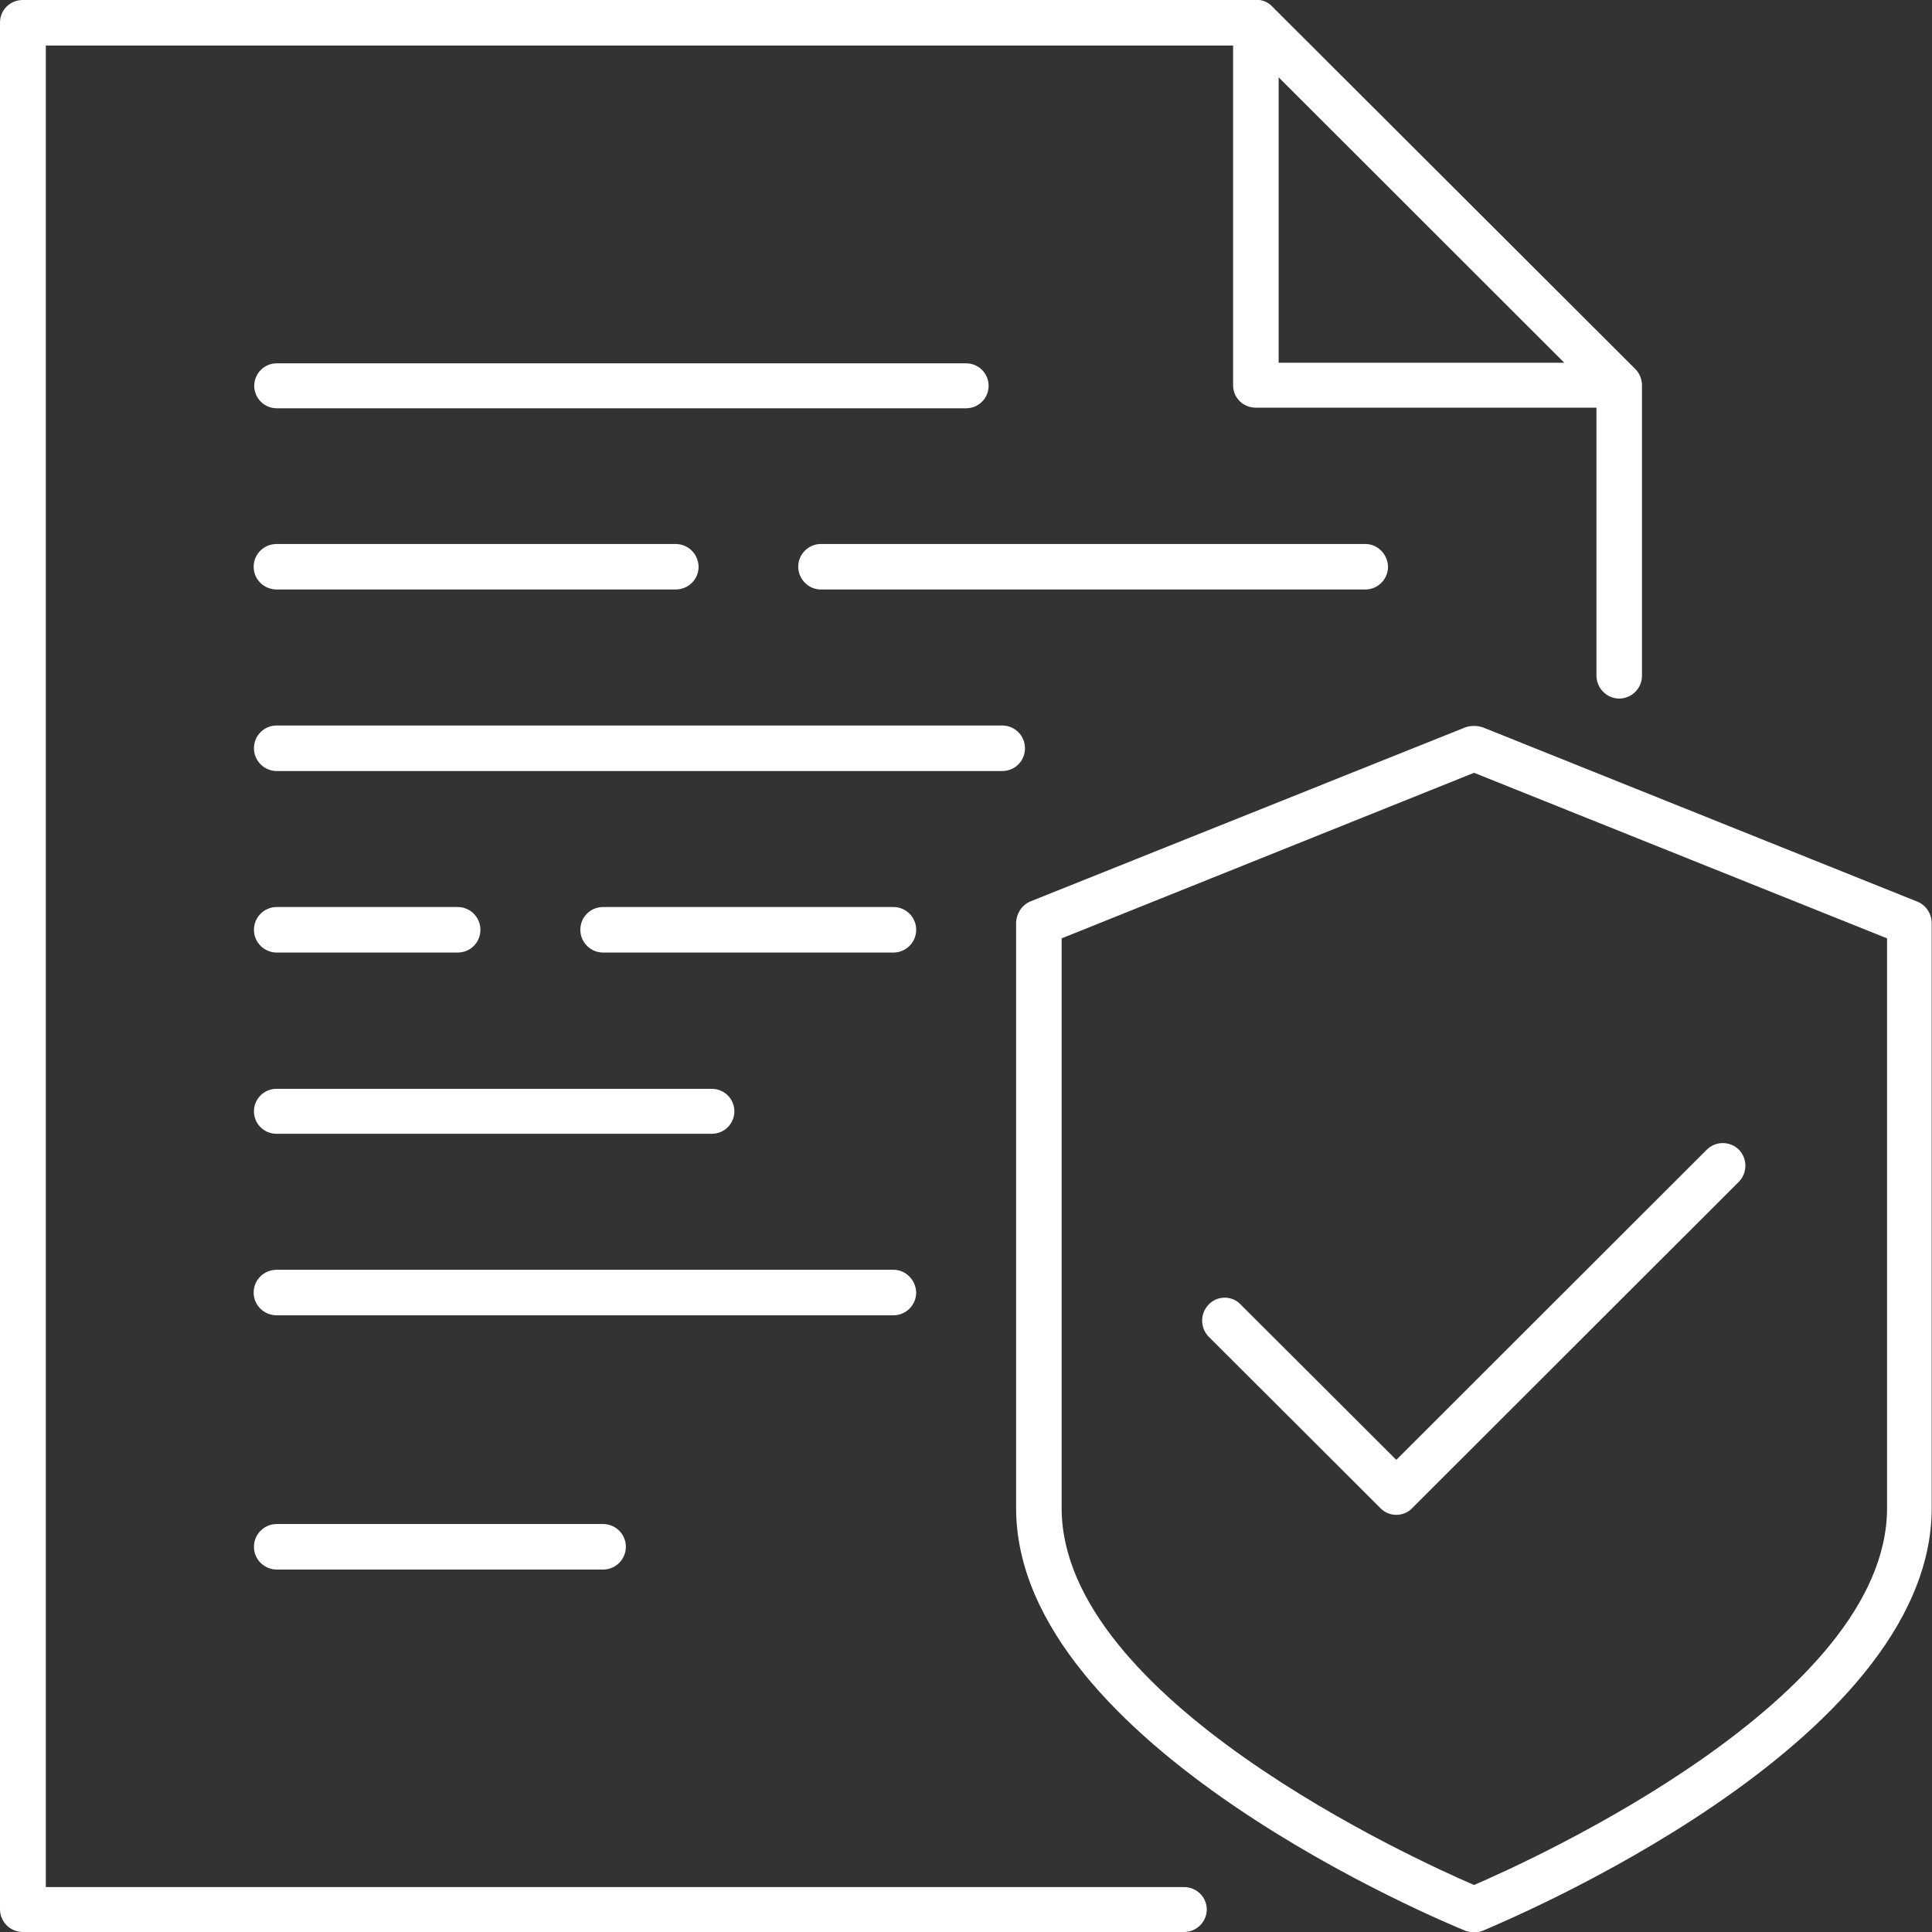 <?xml version="1.0" encoding="UTF-8"?>
<svg id="Layer_1" data-name="Layer 1" xmlns="http://www.w3.org/2000/svg" xmlns:xlink="http://www.w3.org/1999/xlink" viewBox="0 0 65.35 65.36">
  <rect x="0" y="0" width="65.35" height="65.36" fill="#333333" stroke="none"/>
  <defs>
    <style>
      .cls-1 {
        fill: none;
      }

      .cls-2 {
        fill: #fff;
      }

      .cls-3 {
        clip-path: url(#clippath);
      }
    </style>
    <clipPath id="clippath">
      <rect class="cls-1" width="65.35" height="65.36"/>
    </clipPath>
  </defs>
  <g id="Group_9666" data-name="Group 9666">
    <g class="cls-3">
      <g id="Group_9665" data-name="Group 9665">
        <path id="Path_4544" data-name="Path 4544" class="cls-2" d="M40.04,65.35H.77c-.42,0-.77-.34-.77-.77V.76C0,.34.34,0,.77,0h41.73c.2,0,.4.07.54.23l12.29,12.27c.14.15.21.34.21.54v9.82c0,.42-.34.76-.76.77-.43,0-.77-.34-.78-.77v-9.51L42.18,1.54H1.55v62.29h38.5c.42,0,.76.33.77.75,0,0,0,0,0,0,0,.42-.34.77-.77.77"/>
        <path id="Path_4545" data-name="Path 4545" class="cls-2" d="M54.77,13.79h-12.29c-.42,0-.76-.32-.77-.74,0,0,0-.01,0-.02V.76c0-.31.2-.58.48-.7.28-.13.62-.06.83.16l12.29,12.27c.21.22.27.54.16.83-.12.28-.39.47-.7.47M43.25,12.27h9.67l-9.67-9.66v9.66Z"/>
        <path id="Path_4546" data-name="Path 4546" class="cls-2" d="M32.67,13.81H9.36c-.42,0-.76-.34-.76-.76,0-.42.34-.76.76-.76h23.32c.42,0,.76.34.76.76,0,.42-.34.76-.76.76h0"/>
        <path id="Path_4547" data-name="Path 4547" class="cls-2" d="M22.85,19.94h-13.49c-.43,0-.78-.34-.78-.77,0,0,0,0,0,0,0-.43.35-.77.78-.77h13.49c.43,0,.77.34.78.77,0,.43-.35.77-.78.77,0,0,0,0,0,0"/>
        <path id="Path_4548" data-name="Path 4548" class="cls-2" d="M46.18,19.94h-18.41c-.42,0-.76-.34-.77-.76,0,0,0,0,0-.01,0-.42.34-.77.77-.77h18.41c.42,0,.76.35.77.77,0,.42-.34.77-.77.77"/>
        <path id="Path_4549" data-name="Path 4549" class="cls-2" d="M33.9,26.08H9.36c-.42,0-.77-.34-.77-.77s.34-.77.77-.77h24.54c.42,0,.77.34.77.77s-.34.77-.77.77"/>
        <path id="Path_4550" data-name="Path 4550" class="cls-2" d="M15.48,32.22h-6.12c-.42,0-.77-.34-.77-.77,0-.42.34-.77.77-.77h6.12c.42,0,.77.34.77.77s-.34.77-.77.77h0"/>
        <path id="Path_4551" data-name="Path 4551" class="cls-2" d="M30.22,32.22h-9.82c-.42,0-.77-.34-.77-.77s.34-.77.77-.77h9.82c.42,0,.77.34.77.77,0,.42-.34.77-.77.77h0"/>
        <path id="Path_4552" data-name="Path 4552" class="cls-2" d="M30.22,44.49H9.36c-.43,0-.78-.34-.78-.77,0,0,0,0,0,0,0-.43.35-.77.78-.77h20.86c.42,0,.76.35.77.77,0,.42-.34.77-.77.77"/>
        <path id="Path_4553" data-name="Path 4553" class="cls-2" d="M20.4,53.09h-11.04c-.42,0-.77-.34-.77-.77,0-.42.34-.77.77-.77h11.04c.42,0,.77.34.77.77,0,.42-.34.77-.77.77h0"/>
        <path id="Path_4554" data-name="Path 4554" class="cls-2" d="M24.08,38.35h-14.73c-.42,0-.76-.34-.76-.76s.34-.76.76-.76h14.73c.42,0,.76.34.76.76,0,.42-.34.76-.76.76h0"/>
        <path id="Path_4555" data-name="Path 4555" class="cls-2" d="M49.85,65.36c-.09,0-.19-.02-.28-.05-.64-.26-15.2-6.26-15.2-14.3v-19.78c0-.31.18-.6.46-.73l14.74-5.9c.19-.06.39-.06.58,0l14.71,5.9c.29.12.48.41.48.73v19.78c0,8.04-14.58,14.03-15.19,14.3-.1.04-.2.05-.3.05M35.91,31.74v19.27c0,6.45,11.93,11.88,13.95,12.75,2.02-.87,13.97-6.3,13.97-12.75v-19.27l-13.97-5.6-13.95,5.6Z"/>
        <path id="Path_4556" data-name="Path 4556" class="cls-2" d="M47.23,51.24c-.2,0-.4-.08-.54-.23l-5.81-5.8c-.29-.3-.29-.78,0-1.08.28-.3.76-.32,1.06-.03.01.01.02.02.03.03l5.26,5.25,10.5-10.49c.3-.3.79-.3,1.09,0,.29.3.29.78,0,1.08l-11.05,11.04c-.14.15-.34.23-.54.23"/>
      </g>
    </g>
  </g>
</svg>